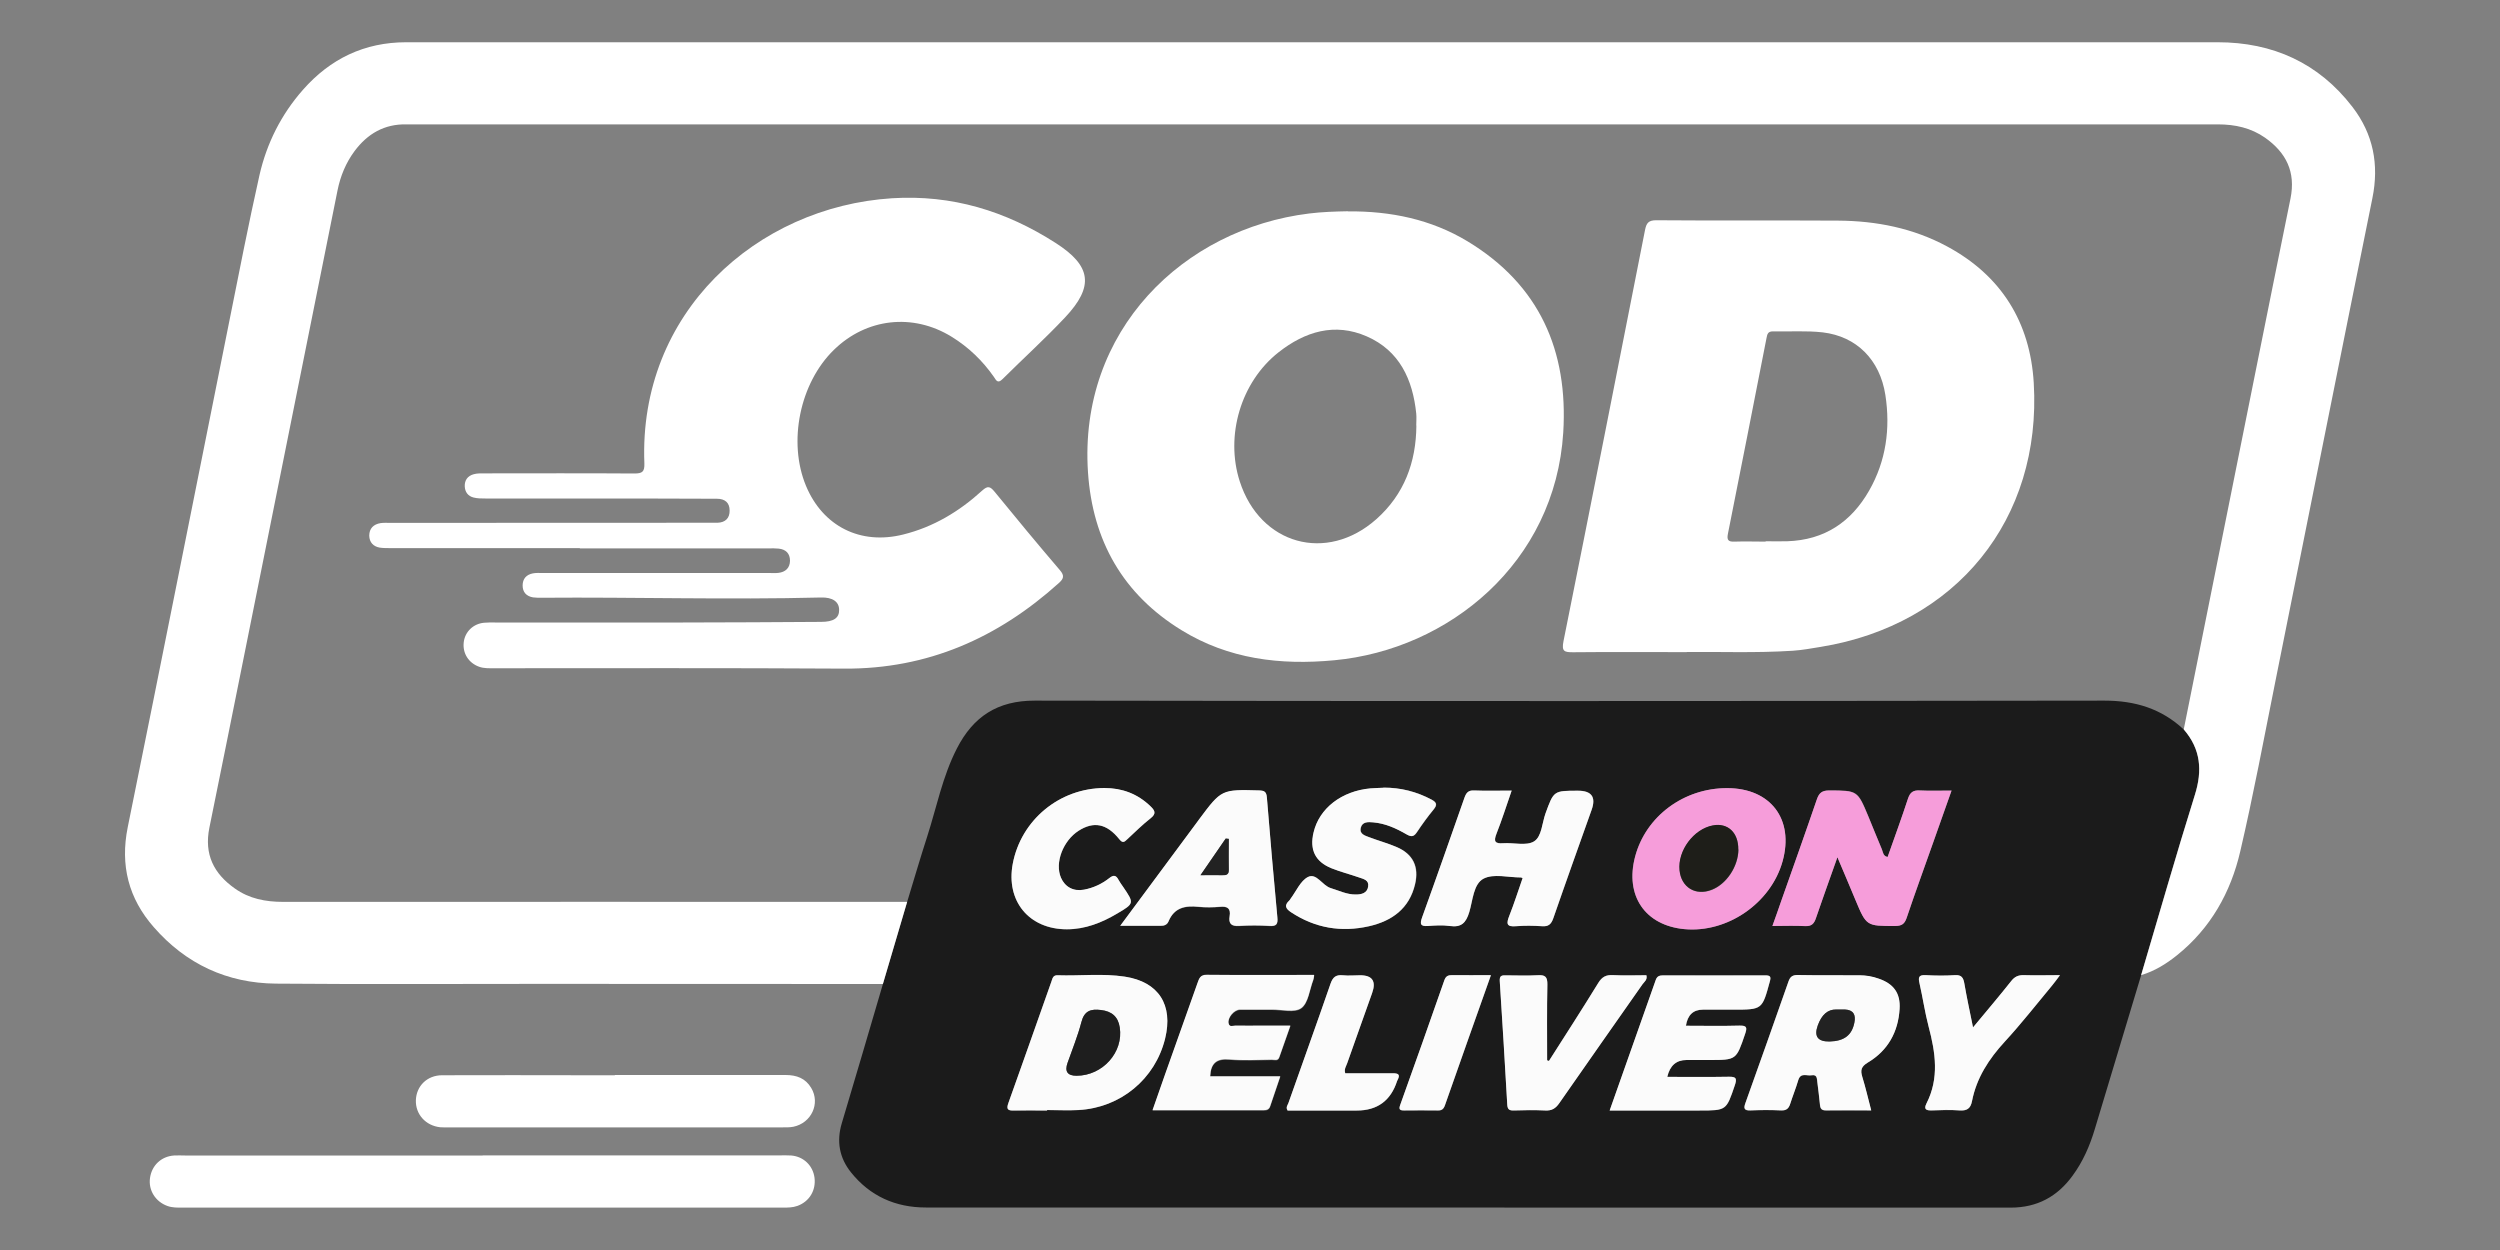<svg xmlns="http://www.w3.org/2000/svg" id="uuid-66a1792e-fc38-45d8-846d-28e460965874" data-name="Layer 1" viewBox="0 0 200 100"><rect x="0" y="0" width="200" height="100" fill="#808080" stroke="none"/><defs><style>      .uuid-9db4e9f0-543b-44f7-8224-f8e95936ac77 {        fill: #fff;      }      .uuid-aaa39264-c86e-42ee-a404-cfeb37e5d07c {        fill: #222;      }      .uuid-cd1348b8-c256-4890-b2da-54c650ee2e46 {        fill: #1b1b1b;      }      .uuid-f6f63762-2895-44de-8654-50d9c4ecc1c4 {        fill: #f69dda;      }      .uuid-820df4cb-7197-4608-a957-f6b3923b768d {        fill: #1e1e19;      }      .uuid-6a53251a-8ee7-4974-a678-2496ce1a098c {        fill: #fbfbfb;      }      .uuid-b86b1ef5-1b01-4152-a67d-c11bea1f80bd {        fill: #1e1e1e;      }    </style></defs><g><path class="uuid-cd1348b8-c256-4890-b2da-54c650ee2e46" d="M171.29,78.02c-1.23,4.1-2.46,8.19-3.7,12.29-.4,1.34-.95,2.61-1.78,3.74-1.22,1.68-2.84,2.56-4.96,2.56-28.93,0-57.85,0-86.78-.01-2.42,0-4.46-.9-5.99-2.81-.93-1.16-1.17-2.48-.74-3.92,1.11-3.71,2.2-7.43,3.29-11.14,.65-2.19,1.3-4.38,1.94-6.57,.53-1.74,1.04-3.49,1.6-5.22,.76-2.36,1.23-4.82,2.38-7.06,1.3-2.54,3.24-3.84,6.24-3.83,28.52,.05,57.05,.04,85.57,0,2.45,0,4.55,.64,6.33,2.3,1.36,1.57,1.51,3.28,.89,5.25-1.5,4.79-2.88,9.61-4.3,14.42Zm-20.28-9.47c-.36-.07-.36-.38-.45-.6-.38-.88-.73-1.76-1.09-2.65-.86-2.08-.87-2.06-3.12-2.07-.56,0-.81,.17-.99,.7-.93,2.71-1.89,5.4-2.84,8.1-.23,.65-.46,1.29-.72,2.04,.95,0,1.79-.03,2.62,.01,.5,.03,.71-.18,.86-.63,.53-1.58,1.11-3.15,1.72-4.88,.51,1.22,.98,2.31,1.43,3.39,.89,2.14,.89,2.12,3.18,2.11,.51,0,.76-.14,.93-.65,.67-2,1.4-3.98,2.1-5.97,.49-1.38,.98-2.76,1.49-4.21-.92,0-1.73,.03-2.54-.01-.52-.03-.77,.14-.94,.64-.52,1.56-1.08,3.11-1.63,4.67Zm-12.84-5.5c-3.48,0-6.52,2.26-7.37,5.49-.82,3.12,.8,5.49,3.94,5.79,3.45,.33,6.93-2.08,7.86-5.43,.94-3.36-.95-5.85-4.44-5.85Zm-54.41,25.79s0-.02,0-.03c.84,0,1.68,.04,2.52,0,3.37-.19,6.13-2.49,6.92-5.71,.66-2.69-.5-4.54-3.22-4.96-1.78-.27-3.58-.05-5.38-.11-.38-.01-.41,.27-.49,.49-1.15,3.24-2.27,6.48-3.44,9.71-.2,.56-.02,.63,.47,.62,.87-.03,1.74,0,2.61,0Zm65.93,0c-.25-.95-.44-1.82-.71-2.67-.17-.54-.1-.83,.44-1.16,1.6-.96,2.43-2.44,2.54-4.29,.07-1.25-.48-2.01-1.67-2.42-.5-.17-1.01-.26-1.53-.27-1.65,0-3.3,.01-4.95-.02-.42,0-.61,.14-.74,.52-1.14,3.24-2.28,6.48-3.44,9.71-.16,.43-.11,.63,.41,.6,.81-.03,1.62-.04,2.43,0,.43,.02,.62-.15,.74-.53,.2-.63,.46-1.25,.64-1.88,.19-.65,.7-.33,1.07-.4,.45-.08,.42,.27,.46,.55,.08,.6,.16,1.2,.21,1.81,.03,.31,.13,.45,.48,.45,1.18-.02,2.36,0,3.61,0Zm-27.88-18.58c-.35,1-.67,2.02-1.06,3-.24,.6-.24,.9,.54,.83,.69-.06,1.39-.05,2.08,0,.53,.04,.75-.18,.91-.66,1-2.89,2.03-5.77,3.06-8.66q.54-1.52-1.1-1.52c-1.94,0-1.93,0-2.59,1.81-.29,.78-.3,1.88-.93,2.25-.62,.37-1.63,.08-2.46,.14-.69,.05-.77-.16-.53-.77,.43-1.11,.79-2.25,1.21-3.44-1.09,0-2.05,.03-3-.01-.48-.02-.65,.2-.78,.59-1.11,3.19-2.23,6.38-3.38,9.55-.19,.53-.16,.74,.46,.7,.58-.04,1.17-.08,1.74,0,.92,.13,1.3-.25,1.57-1.11,.29-.94,.33-2.26,1.15-2.68,.8-.41,1.98-.09,2.99-.09,.03,0,.05,.02,.13,.05Zm13.07,11.81q.2-1.3,1.37-1.3c.81,0,1.62,0,2.43,0,2.31,0,2.3,0,2.91-2.24,.11-.39,.05-.51-.36-.5-2.72,.01-5.45,.01-8.17,0-.29,0-.49,.06-.59,.36-1.22,3.46-2.44,6.91-3.69,10.45,2.46,0,4.83,0,7.2,0,2.14,0,2.13,0,2.81-2.01,.18-.53,.14-.71-.47-.69-1.64,.03-3.28,.01-4.93,.01q.31-1.35,1.54-1.35c.61,0,1.22,0,1.83,0,2.16,0,2.14,0,2.85-2.07,.18-.53,.16-.7-.46-.68-1.41,.04-2.83,.01-4.26,.01Zm-29.75-4.04c-2.9,0-5.74,.02-8.58-.01-.52,0-.62,.29-.74,.65-.87,2.45-1.74,4.9-2.61,7.35-.32,.92-.64,1.83-.99,2.83,3.03,0,5.95,0,8.87,0,.26,0,.45-.05,.54-.32,.25-.76,.52-1.52,.81-2.39h-5.61c.05-1.08,.53-1.44,1.55-1.35,1.12,.1,2.26,.03,3.39,.02,.21,0,.48,.12,.59-.2,.29-.82,.58-1.65,.89-2.53-.83,0-1.53,0-2.22,0-.72,0-1.45,.01-2.17,0-.19,0-.49,.16-.56-.2-.08-.45,.45-1.08,.93-1.08,.84,0,1.68,0,2.52,0,.81,0,1.84,.27,2.37-.12,.57-.42,.66-1.48,.96-2.26,.03-.08,.03-.17,.07-.36Zm5.56-15.01c-.35,.02-.7,.02-1.04,.05-2.32,.21-4.11,1.6-4.55,3.53-.32,1.38,.13,2.33,1.43,2.86,.72,.29,1.48,.48,2.22,.74,.34,.12,.8,.21,.72,.72-.08,.54-.55,.64-.99,.64-.71,.01-1.34-.31-2-.51-.69-.2-1.14-1.24-1.83-.89-.6,.31-.94,1.14-1.39,1.74-.03,.05-.06,.1-.1,.14-.42,.39-.28,.66,.14,.94,1.92,1.27,4.01,1.62,6.23,1.12,1.84-.42,3.23-1.41,3.69-3.37,.33-1.38-.15-2.4-1.46-2.96-.72-.31-1.47-.51-2.2-.79-.34-.13-.8-.25-.69-.74,.12-.51,.59-.49,1-.45,.97,.08,1.85,.48,2.67,.96,.39,.23,.59,.19,.83-.18,.42-.63,.86-1.24,1.34-1.82,.31-.38,.22-.57-.17-.78-1.2-.64-2.47-.97-3.83-.96Zm-21.08,11.06c1.22,0,2.23,0,3.24,0,.29,0,.52-.09,.63-.35,.45-1.1,1.33-1.28,2.39-1.17,.57,.06,1.16,.05,1.74,0,.6-.06,.86,.14,.76,.75-.1,.6,.14,.82,.76,.78,.81-.05,1.62-.05,2.43,0,.55,.03,.69-.14,.63-.68-.3-3.2-.58-6.4-.84-9.6-.04-.46-.2-.55-.63-.56-3-.08-3-.09-4.79,2.31-.03,.05-.07,.09-.1,.14-2.03,2.74-4.06,5.47-6.22,8.39Zm-1.26-11.03c-3.59,0-6.67,2.56-7.33,6.06-.56,2.98,1.3,5.24,4.33,5.24,1.46,0,2.77-.52,4.01-1.25,1.39-.82,1.38-.83,.5-2.13-.13-.19-.28-.37-.38-.58-.19-.37-.38-.42-.73-.14-.59,.47-1.28,.79-2.03,.93-.83,.16-1.52-.21-1.84-.95-.51-1.19,.16-2.97,1.42-3.77,1.2-.76,2.23-.57,3.24,.68,.3,.37,.43,.21,.65,0,.62-.57,1.21-1.17,1.87-1.68,.48-.38,.31-.63-.02-.95-1.03-.99-2.26-1.47-3.69-1.46Zm35.57,21.82s-.1-.03-.15-.05c0-2.02-.03-4.04,.02-6.06,.01-.63-.18-.78-.78-.75-.84,.05-1.68,.02-2.52,.01-.32,0-.54,0-.51,.45,.22,3.29,.42,6.59,.6,9.88,.02,.38,.14,.49,.51,.48,.84-.02,1.68-.04,2.52,0,.52,.03,.83-.15,1.13-.58,2.21-3.19,4.45-6.35,6.67-9.53,.14-.19,.39-.35,.3-.71-.89,0-1.78,.03-2.67-.01-.56-.03-.88,.14-1.18,.63-1.28,2.09-2.62,4.15-3.94,6.23Zm33.92-2.68c-.26-1.29-.5-2.39-.69-3.49-.08-.47-.22-.71-.76-.68-.78,.05-1.56,.05-2.34,0-.56-.03-.61,.18-.49,.65,.27,1.15,.43,2.33,.73,3.47,.54,2.07,.86,4.12-.17,6.14-.26,.51,.01,.57,.45,.56,.72-.02,1.45-.05,2.17,0,.6,.05,.9-.13,1.02-.74,.37-1.87,1.35-3.38,2.63-4.77,1.33-1.45,2.54-3,3.8-4.51,.19-.23,.37-.48,.61-.8-1.05,0-1.98,.02-2.89,0-.45-.02-.74,.12-1.02,.48-.95,1.2-1.94,2.36-3.04,3.69Zm-50.22,3.68c-.11-.33,.07-.56,.15-.79,.65-1.88,1.33-3.75,2-5.63q.5-1.42-.96-1.42c-.46,0-.93,.04-1.39,0-.55-.06-.8,.13-.98,.68-1.1,3.19-2.25,6.37-3.37,9.55-.06,.16-.23,.34-.06,.59h5.53q2.47,0,3.23-2.37s.02-.05,.04-.08c.23-.44,.04-.53-.39-.53-1.27,.02-2.54,0-3.8,0Zm11.65-7.84c-1.1,0-2.09,0-3.07,0-.32,0-.53,.04-.65,.4-1.16,3.33-2.34,6.65-3.53,9.97-.13,.37-.04,.45,.31,.45,.9-.01,1.8-.01,2.7,0,.3,0,.45-.1,.56-.4,1.2-3.43,2.42-6.86,3.68-10.41Z"></path><path class="uuid-f6f63762-2895-44de-8654-50d9c4ecc1c4" d="M151.01,68.55c.55-1.56,1.12-3.1,1.63-4.67,.17-.5,.42-.67,.94-.64,.81,.04,1.62,.01,2.54,.01-.51,1.45-1,2.83-1.49,4.21-.7,1.99-1.43,3.97-2.1,5.97-.17,.51-.42,.65-.93,.65-2.29,0-2.29,.02-3.18-2.11-.45-1.09-.91-2.17-1.43-3.39-.61,1.73-1.18,3.3-1.72,4.88-.15,.45-.36,.65-.86,.63-.83-.05-1.67-.01-2.62-.01,.27-.75,.5-1.39,.72-2.04,.95-2.7,1.92-5.4,2.84-8.1,.18-.52,.43-.7,.99-.7,2.25,.01,2.25,0,3.12,2.07,.37,.88,.72,1.77,1.09,2.65,.09,.22,.09,.53,.45,.6Z"></path><path class="uuid-f6f63762-2895-44de-8654-50d9c4ecc1c4" d="M138.17,63.05c3.49,0,5.37,2.5,4.44,5.85-.93,3.35-4.42,5.75-7.86,5.43-3.14-.3-4.76-2.67-3.94-5.79,.85-3.23,3.89-5.5,7.37-5.49Zm.9,4.93c.02-1.35-.83-2.16-2.04-1.93-1.53,.29-2.82,2.02-2.66,3.59,.14,1.37,1.28,2.06,2.57,1.56,1.18-.46,2.11-1.86,2.14-3.21Z"></path><path class="uuid-6a53251a-8ee7-4974-a678-2496ce1a098c" d="M83.76,88.84c-.87,0-1.74-.02-2.61,0-.49,.01-.68-.06-.47-.62,1.16-3.23,2.29-6.48,3.44-9.71,.08-.22,.11-.51,.49-.49,1.79,.06,3.6-.16,5.38,.11,2.72,.42,3.88,2.27,3.22,4.96-.8,3.23-3.55,5.52-6.92,5.71-.84,.05-1.68,0-2.52,0,0,0,0,.02,0,.03Zm2.37-2.78c2.09-.01,3.76-1.89,3.45-3.87-.14-.86-.64-1.29-1.51-1.39-.8-.1-1.32,.06-1.56,.97-.28,1.11-.73,2.18-1.11,3.27q-.36,1.03,.73,1.02Z"></path><path class="uuid-6a53251a-8ee7-4974-a678-2496ce1a098c" d="M149.69,88.83c-1.25,0-2.43-.01-3.61,0-.35,0-.45-.14-.48-.45-.06-.6-.14-1.21-.21-1.81-.04-.27,0-.63-.46-.55-.38,.07-.88-.25-1.07,.4-.19,.64-.44,1.25-.64,1.88-.12,.38-.31,.55-.74,.53-.81-.04-1.62-.04-2.43,0-.53,.02-.57-.17-.41-.6,1.16-3.23,2.3-6.47,3.44-9.71,.13-.38,.32-.53,.74-.52,1.65,.03,3.3,.01,4.95,.02,.52,0,1.04,.09,1.53,.27,1.2,.41,1.75,1.17,1.67,2.42-.11,1.85-.94,3.34-2.54,4.29-.54,.32-.61,.62-.44,1.16,.26,.85,.46,1.72,.71,2.67Zm-2.79-8.07q-1.02,0-1.48,1.28t.94,1.28c1.18-.03,1.79-.5,1.99-1.51,.13-.63-.08-1.02-.76-1.05-.23-.01-.46,0-.69,0Z"></path><path class="uuid-6a53251a-8ee7-4974-a678-2496ce1a098c" d="M121.81,70.25c-.08-.03-.1-.05-.13-.05-1.01,0-2.19-.32-2.99,.09-.82,.42-.87,1.74-1.15,2.68-.26,.87-.64,1.25-1.57,1.11-.57-.08-1.16-.04-1.74,0-.62,.04-.65-.16-.46-.7,1.15-3.18,2.26-6.37,3.38-9.55,.14-.39,.3-.62,.78-.59,.95,.04,1.91,.01,3,.01-.41,1.19-.77,2.33-1.21,3.44-.24,.61-.15,.82,.53,.77,.83-.06,1.84,.23,2.46-.14,.63-.38,.65-1.47,.93-2.25,.66-1.81,.65-1.81,2.59-1.81q1.64,0,1.1,1.52c-1.02,2.88-2.06,5.76-3.06,8.66-.17,.49-.38,.7-.91,.66-.69-.05-1.39-.06-2.08,0-.78,.07-.78-.23-.54-.83,.39-.99,.71-2,1.06-3Z"></path><path class="uuid-6a53251a-8ee7-4974-a678-2496ce1a098c" d="M134.88,82.06c1.43,0,2.84,.03,4.26-.01,.62-.02,.64,.16,.46,.68-.7,2.06-.69,2.07-2.85,2.07-.61,0-1.22,0-1.83,0q-1.23,0-1.54,1.35c1.66,0,3.3,.02,4.93-.01,.61-.01,.65,.16,.47,.69-.68,2-.66,2.01-2.81,2.01-2.37,0-4.74,0-7.2,0,1.25-3.54,2.48-7,3.69-10.45,.11-.3,.3-.36,.59-.36,2.72,0,5.45,.01,8.17,0,.42,0,.47,.12,.36,.5-.61,2.24-.6,2.24-2.91,2.24-.81,0-1.62,0-2.43,0q-1.18,0-1.37,1.3Z"></path><path class="uuid-6a53251a-8ee7-4974-a678-2496ce1a098c" d="M105.13,78.02c-.03,.2-.04,.29-.07,.36-.3,.78-.39,1.84-.96,2.26-.53,.39-1.56,.11-2.37,.12-.84,0-1.68,0-2.52,0-.48,0-1.01,.63-.93,1.08,.07,.37,.37,.2,.56,.2,.72,.02,1.45,0,2.17,0,.69,0,1.39,0,2.22,0-.31,.88-.6,1.71-.89,2.53-.11,.32-.39,.2-.59,.2-1.13,.01-2.27,.08-3.39-.02-1.01-.09-1.5,.27-1.55,1.35h5.61c-.3,.87-.56,1.63-.81,2.39-.09,.27-.28,.32-.54,.32-2.92,0-5.85,0-8.87,0,.35-1,.67-1.91,.99-2.83,.87-2.45,1.74-4.9,2.61-7.35,.13-.36,.22-.66,.74-.65,2.84,.03,5.67,.01,8.58,.01Z"></path><path class="uuid-6a53251a-8ee7-4974-a678-2496ce1a098c" d="M110.69,63.01c1.36,0,2.63,.32,3.83,.96,.39,.21,.48,.4,.17,.78-.48,.58-.92,1.19-1.34,1.82-.25,.37-.44,.4-.83,.18-.83-.48-1.7-.88-2.67-.96-.41-.04-.88-.06-1,.45-.11,.49,.35,.61,.69,.74,.73,.28,1.49,.48,2.2,.79,1.3,.56,1.78,1.58,1.46,2.96-.46,1.96-1.85,2.95-3.69,3.37-2.22,.5-4.31,.15-6.23-1.12-.43-.28-.57-.55-.14-.94,.04-.04,.07-.09,.1-.14,.45-.6,.79-1.43,1.39-1.74,.69-.35,1.14,.68,1.83,.89,.66,.2,1.29,.52,2,.51,.45,0,.91-.1,.99-.64,.08-.51-.37-.6-.72-.72-.74-.26-1.5-.45-2.22-.74-1.3-.53-1.76-1.48-1.43-2.86,.45-1.93,2.24-3.32,4.55-3.53,.35-.03,.69-.03,1.04-.05Z"></path><path class="uuid-6a53251a-8ee7-4974-a678-2496ce1a098c" d="M89.61,74.07c2.16-2.92,4.19-5.65,6.22-8.39,.03-.05,.07-.09,.1-.14,1.79-2.4,1.79-2.39,4.79-2.31,.43,.01,.59,.1,.63,.56,.26,3.2,.54,6.4,.84,9.6,.05,.54-.08,.72-.63,.68-.81-.05-1.62-.05-2.43,0-.62,.04-.86-.18-.76-.78,.1-.61-.16-.81-.76-.75-.57,.05-1.16,.06-1.74,0-1.06-.11-1.93,.06-2.39,1.17-.11,.26-.34,.36-.63,.35-1.01-.01-2.02,0-3.24,0Zm6.44-4.07c.71,0,1.23-.01,1.75,0,.33,0,.54-.04,.52-.46-.03-.81,0-1.62,0-2.44l-.25-.03c-.64,.93-1.28,1.86-2.01,2.92Z"></path><path class="uuid-6a53251a-8ee7-4974-a678-2496ce1a098c" d="M88.35,63.04c1.42,0,2.66,.46,3.69,1.46,.33,.32,.5,.57,.02,.95-.66,.52-1.26,1.11-1.87,1.68-.23,.21-.36,.37-.65,0-1-1.25-2.04-1.44-3.24-.68-1.26,.8-1.94,2.58-1.42,3.77,.32,.74,1.01,1.11,1.84,.95,.75-.14,1.43-.46,2.03-.93,.34-.27,.54-.22,.73,.14,.11,.2,.25,.39,.38,.58,.88,1.3,.89,1.31-.5,2.13-1.23,.73-2.55,1.25-4.01,1.25-3.03,0-4.89-2.26-4.33-5.24,.66-3.5,3.74-6.05,7.33-6.06Z"></path><path class="uuid-6a53251a-8ee7-4974-a678-2496ce1a098c" d="M123.92,84.87c1.32-2.07,2.65-4.13,3.94-6.23,.3-.49,.63-.66,1.18-.63,.89,.05,1.78,.01,2.67,.01,.1,.36-.16,.52-.3,.71-2.22,3.18-4.46,6.34-6.67,9.53-.3,.43-.61,.61-1.13,.58-.84-.04-1.68-.03-2.52,0-.37,.01-.49-.11-.51-.48-.19-3.3-.39-6.59-.6-9.88-.03-.45,.19-.46,.51-.45,.84,0,1.68,.04,2.52-.01,.59-.04,.79,.11,.78,.75-.04,2.02-.02,4.04-.02,6.06,.05,.02,.1,.03,.15,.05Z"></path><path class="uuid-6a53251a-8ee7-4974-a678-2496ce1a098c" d="M157.85,82.18c1.1-1.33,2.09-2.49,3.04-3.69,.28-.36,.57-.49,1.02-.48,.92,.03,1.84,0,2.89,0-.25,.33-.42,.57-.61,.8-1.26,1.51-2.47,3.07-3.8,4.51-1.28,1.39-2.27,2.91-2.63,4.77-.12,.61-.42,.78-1.02,.74-.72-.06-1.45-.03-2.17,0-.43,.01-.71-.05-.45-.56,1.03-2.02,.72-4.07,.17-6.14-.3-1.14-.47-2.32-.73-3.47-.11-.48-.06-.68,.49-.65,.78,.04,1.56,.05,2.34,0,.54-.04,.68,.21,.76,.68,.19,1.11,.43,2.21,.69,3.49Z"></path><path class="uuid-6a53251a-8ee7-4974-a678-2496ce1a098c" d="M107.62,85.86c1.26,0,2.53,.01,3.8,0,.43,0,.62,.08,.39,.53-.01,.03-.03,.05-.04,.08q-.76,2.37-3.23,2.37h-5.53c-.17-.25,0-.43,.06-.59,1.12-3.19,2.27-6.36,3.37-9.55,.19-.54,.44-.73,.98-.68,.46,.05,.93,0,1.39,0q1.47,0,.96,1.42c-.67,1.88-1.34,3.75-2,5.63-.08,.23-.26,.46-.15,.79Z"></path><path class="uuid-6a53251a-8ee7-4974-a678-2496ce1a098c" d="M119.27,78.02c-1.26,3.55-2.48,6.98-3.68,10.41-.11,.3-.26,.41-.56,.4-.9-.01-1.8-.01-2.7,0-.35,0-.45-.08-.31-.45,1.19-3.32,2.37-6.64,3.53-9.97,.13-.36,.34-.41,.65-.4,.98,.01,1.97,0,3.07,0Z"></path><path class="uuid-820df4cb-7197-4608-a957-f6b3923b768d" d="M139.07,67.97c-.02,1.35-.95,2.75-2.14,3.21-1.29,.5-2.43-.19-2.57-1.56-.16-1.57,1.13-3.3,2.66-3.59,1.21-.23,2.06,.58,2.04,1.93Z"></path><path class="uuid-b86b1ef5-1b01-4152-a67d-c11bea1f80bd" d="M86.13,86.06q-1.09,0-.73-1.02c.38-1.09,.82-2.16,1.11-3.27,.23-.91,.75-1.07,1.56-.97,.87,.1,1.38,.53,1.51,1.39,.31,1.98-1.36,3.86-3.45,3.87Z"></path><path class="uuid-aaa39264-c86e-42ee-a404-cfeb37e5d07c" d="M146.9,80.76c.23,0,.46,0,.69,0,.68,.03,.89,.42,.76,1.05-.2,1.01-.82,1.48-1.99,1.51q-1.41,.03-.94-1.28t1.48-1.28Z"></path><path class="uuid-aaa39264-c86e-42ee-a404-cfeb37e5d07c" d="M96.04,70.01c.73-1.06,1.37-1.99,2.01-2.92l.25,.03c0,.81-.02,1.62,0,2.44,.01,.42-.19,.47-.52,.46-.52-.01-1.03,0-1.75,0Z"></path></g><g><path class="uuid-9db4e9f0-543b-44f7-8224-f8e95936ac77" d="M171.29,78.02c1.43-4.81,2.8-9.63,4.3-14.42,.62-1.97,.47-3.68-.89-5.25,.96-4.77,1.91-9.53,2.87-14.3,1.89-9.39,3.76-18.79,5.67-28.17,.43-2.13-.35-3.67-2.03-4.86-1.13-.79-2.4-1.07-3.78-1.07-48.19,.01-96.37,0-144.56,0-.12,0-.23,0-.35,0-1.77-.04-3.12,.75-4.15,2.13-.7,.94-1.14,2.01-1.37,3.16-1.53,7.6-3.05,15.21-4.58,22.81-1.89,9.39-3.76,18.79-5.67,28.17-.43,2.13,.35,3.67,2.04,4.86,1.15,.82,2.46,1.07,3.86,1.07,16.64-.01,33.28,0,49.92,0-.65,2.19-1.3,4.38-1.94,6.57-9.13,0-18.27-.01-27.4-.01-7.05,0-14.09,.04-21.14-.02-3.91-.03-7.22-1.57-9.79-4.52-2.01-2.29-2.7-4.94-2.08-8,2.73-13.44,5.4-26.9,8.1-40.35,.79-3.94,1.56-7.9,2.44-11.82,.58-2.54,1.74-4.85,3.48-6.82,2.18-2.48,4.92-3.8,8.25-3.8,5.6,0,11.19,0,16.79,0,42.71,0,85.42,0,128.13,0,4.41,0,8.08,1.65,10.79,5.18,1.66,2.16,2.14,4.6,1.59,7.3-2.61,12.88-5.17,25.77-7.76,38.65-.91,4.54-1.76,9.1-2.81,13.6-.76,3.28-2.37,6.15-5.06,8.31-.86,.69-1.79,1.27-2.87,1.59Z"></path><path class="uuid-9db4e9f0-543b-44f7-8224-f8e95936ac77" d="M38.6,92.43c7.94,0,15.88,0,23.83,0,.29,0,.58-.01,.87,.01,.98,.08,1.73,.8,1.86,1.77,.13,1.02-.41,1.91-1.36,2.26-.39,.14-.79,.14-1.2,.14-16,0-32,0-48,0-.4,0-.81,.01-1.2-.13-.96-.34-1.54-1.26-1.4-2.24,.14-1.01,.9-1.73,1.92-1.8,.29-.02,.58,0,.87,0,7.94,0,15.88,0,23.83,0Z"></path><path class="uuid-9db4e9f0-543b-44f7-8224-f8e95936ac77" d="M49.19,86c4.55,0,9.1,0,13.65,0,.89,0,1.6,.26,2.06,1.04,.74,1.24,.01,2.8-1.43,3.1-.31,.06-.63,.05-.95,.05-8.87,0-17.74,0-26.61,0-.23,0-.47,.01-.7-.01-1.16-.13-1.98-1.04-1.94-2.17,.04-1.13,.9-1.99,2.1-1.99,3.77-.02,7.54,0,11.3,0,.84,0,1.68,0,2.52,0Z"></path><path class="uuid-9db4e9f0-543b-44f7-8224-f8e95936ac77" d="M46.38,43.85c-5.04,0-10.09,0-15.13,0-.29,0-.58,0-.87-.04-.52-.09-.83-.43-.84-.96,0-.57,.34-.91,.9-1,.26-.04,.52-.02,.78-.02,8.49,0,16.99,0,25.48-.01,.23,0,.46,0,.7,0,.63-.02,.98-.37,.97-.98,0-.62-.37-.94-1.01-.94-2.15,0-4.29-.02-6.44-.02-4.03,0-8.06,0-12.09,0-.32,0-.64,0-.95-.08-.44-.11-.68-.44-.7-.89-.02-.49,.23-.84,.71-.97,.27-.08,.57-.07,.86-.07,4,0,8-.02,12,.01,.65,0,.82-.15,.8-.81-.48-12.04,8.98-20.52,19.81-21.21,4.81-.3,9.1,1.02,13.08,3.57,2.88,1.84,3.1,3.48,.77,5.96-1.61,1.71-3.35,3.29-5.01,4.94-.39,.39-.51,.09-.69-.18-.91-1.3-2.03-2.38-3.38-3.21-3.1-1.91-6.82-1.49-9.42,1.05-2.73,2.66-3.69,7.37-2.23,10.88,1.35,3.24,4.36,4.75,7.78,3.89,2.42-.6,4.49-1.85,6.31-3.51,.45-.41,.64-.34,.99,.08,1.72,2.11,3.46,4.21,5.23,6.28,.39,.45,.3,.69-.09,1.04-4.88,4.39-10.49,6.88-17.16,6.84-9.33-.06-18.67-.03-28.01-.03-.4,0-.81,.02-1.2-.12-.84-.3-1.34-1.08-1.23-1.97,.1-.83,.76-1.47,1.62-1.55,.29-.03,.58-.02,.87-.02,5.02,0,10.03,0,15.05,0,3.68,0,7.36-.03,11.04-.05,1.01,0,1.46-.31,1.45-.96,0-.64-.51-1.02-1.46-.99-7.45,.19-14.9-.04-22.34,.02-.23,0-.47,0-.69-.03-.53-.09-.83-.42-.83-.95,0-.54,.3-.87,.82-.97,.25-.05,.52-.03,.78-.03,6.03,0,12.06,0,18.09,0,.26,0,.53,.02,.78-.01,.56-.07,.91-.39,.92-.97,0-.58-.33-.91-.9-.97-.26-.03-.52-.02-.78-.02-5.04,0-10.09,0-15.13,0Z"></path><path class="uuid-9db4e9f0-543b-44f7-8224-f8e95936ac77" d="M107.84,16.91c3.4-.03,6.64,.63,9.57,2.4,5.75,3.48,8.05,8.75,7.65,15.29-.65,10.43-9.16,17.36-18.31,18.22-4.32,.41-8.46-.09-12.22-2.4-4.7-2.88-7.12-7.17-7.49-12.62-.77-11.37,7.65-19.49,17.69-20.72,1.04-.13,2.08-.16,3.12-.18Zm5.46,17.13c0-.32,.03-.64,0-.95-.28-2.72-1.33-5.03-3.96-6.18-2.56-1.12-4.94-.39-7.05,1.27-3.02,2.37-4.29,6.67-3.11,10.33,1.63,5.06,6.94,6.55,10.92,3.03,2.23-1.98,3.19-4.55,3.21-7.5Z"></path><path class="uuid-9db4e9f0-543b-44f7-8224-f8e95936ac77" d="M134.94,52.17c-3.35,0-6.22-.02-9.09,.01-.69,0-.94-.05-.77-.89,2.2-10.95,4.36-21.92,6.52-32.88,.11-.56,.27-.8,.93-.79,4.84,.04,9.68,0,14.53,.03,3.05,.02,5.99,.6,8.7,2.06,4.35,2.34,6.65,6.07,6.94,10.92,.65,10.92-6.21,19.36-17.04,21.12-.74,.12-1.49,.26-2.24,.31-2.98,.19-5.97,.07-8.48,.1Zm6.31-8.85s0-.01,0-.02c.58,0,1.16,.02,1.74,0,2.96-.1,5.1-1.53,6.54-4.05,1.36-2.38,1.71-4.98,1.3-7.65-.44-2.83-2.31-4.69-5.01-5.01-1.32-.15-2.66-.05-3.99-.08-.4,0-.45,.22-.51,.54-1.02,5.22-2.05,10.45-3.09,15.67-.09,.46,.02,.63,.51,.61,.84-.03,1.68,0,2.52,0Z"></path></g></svg>